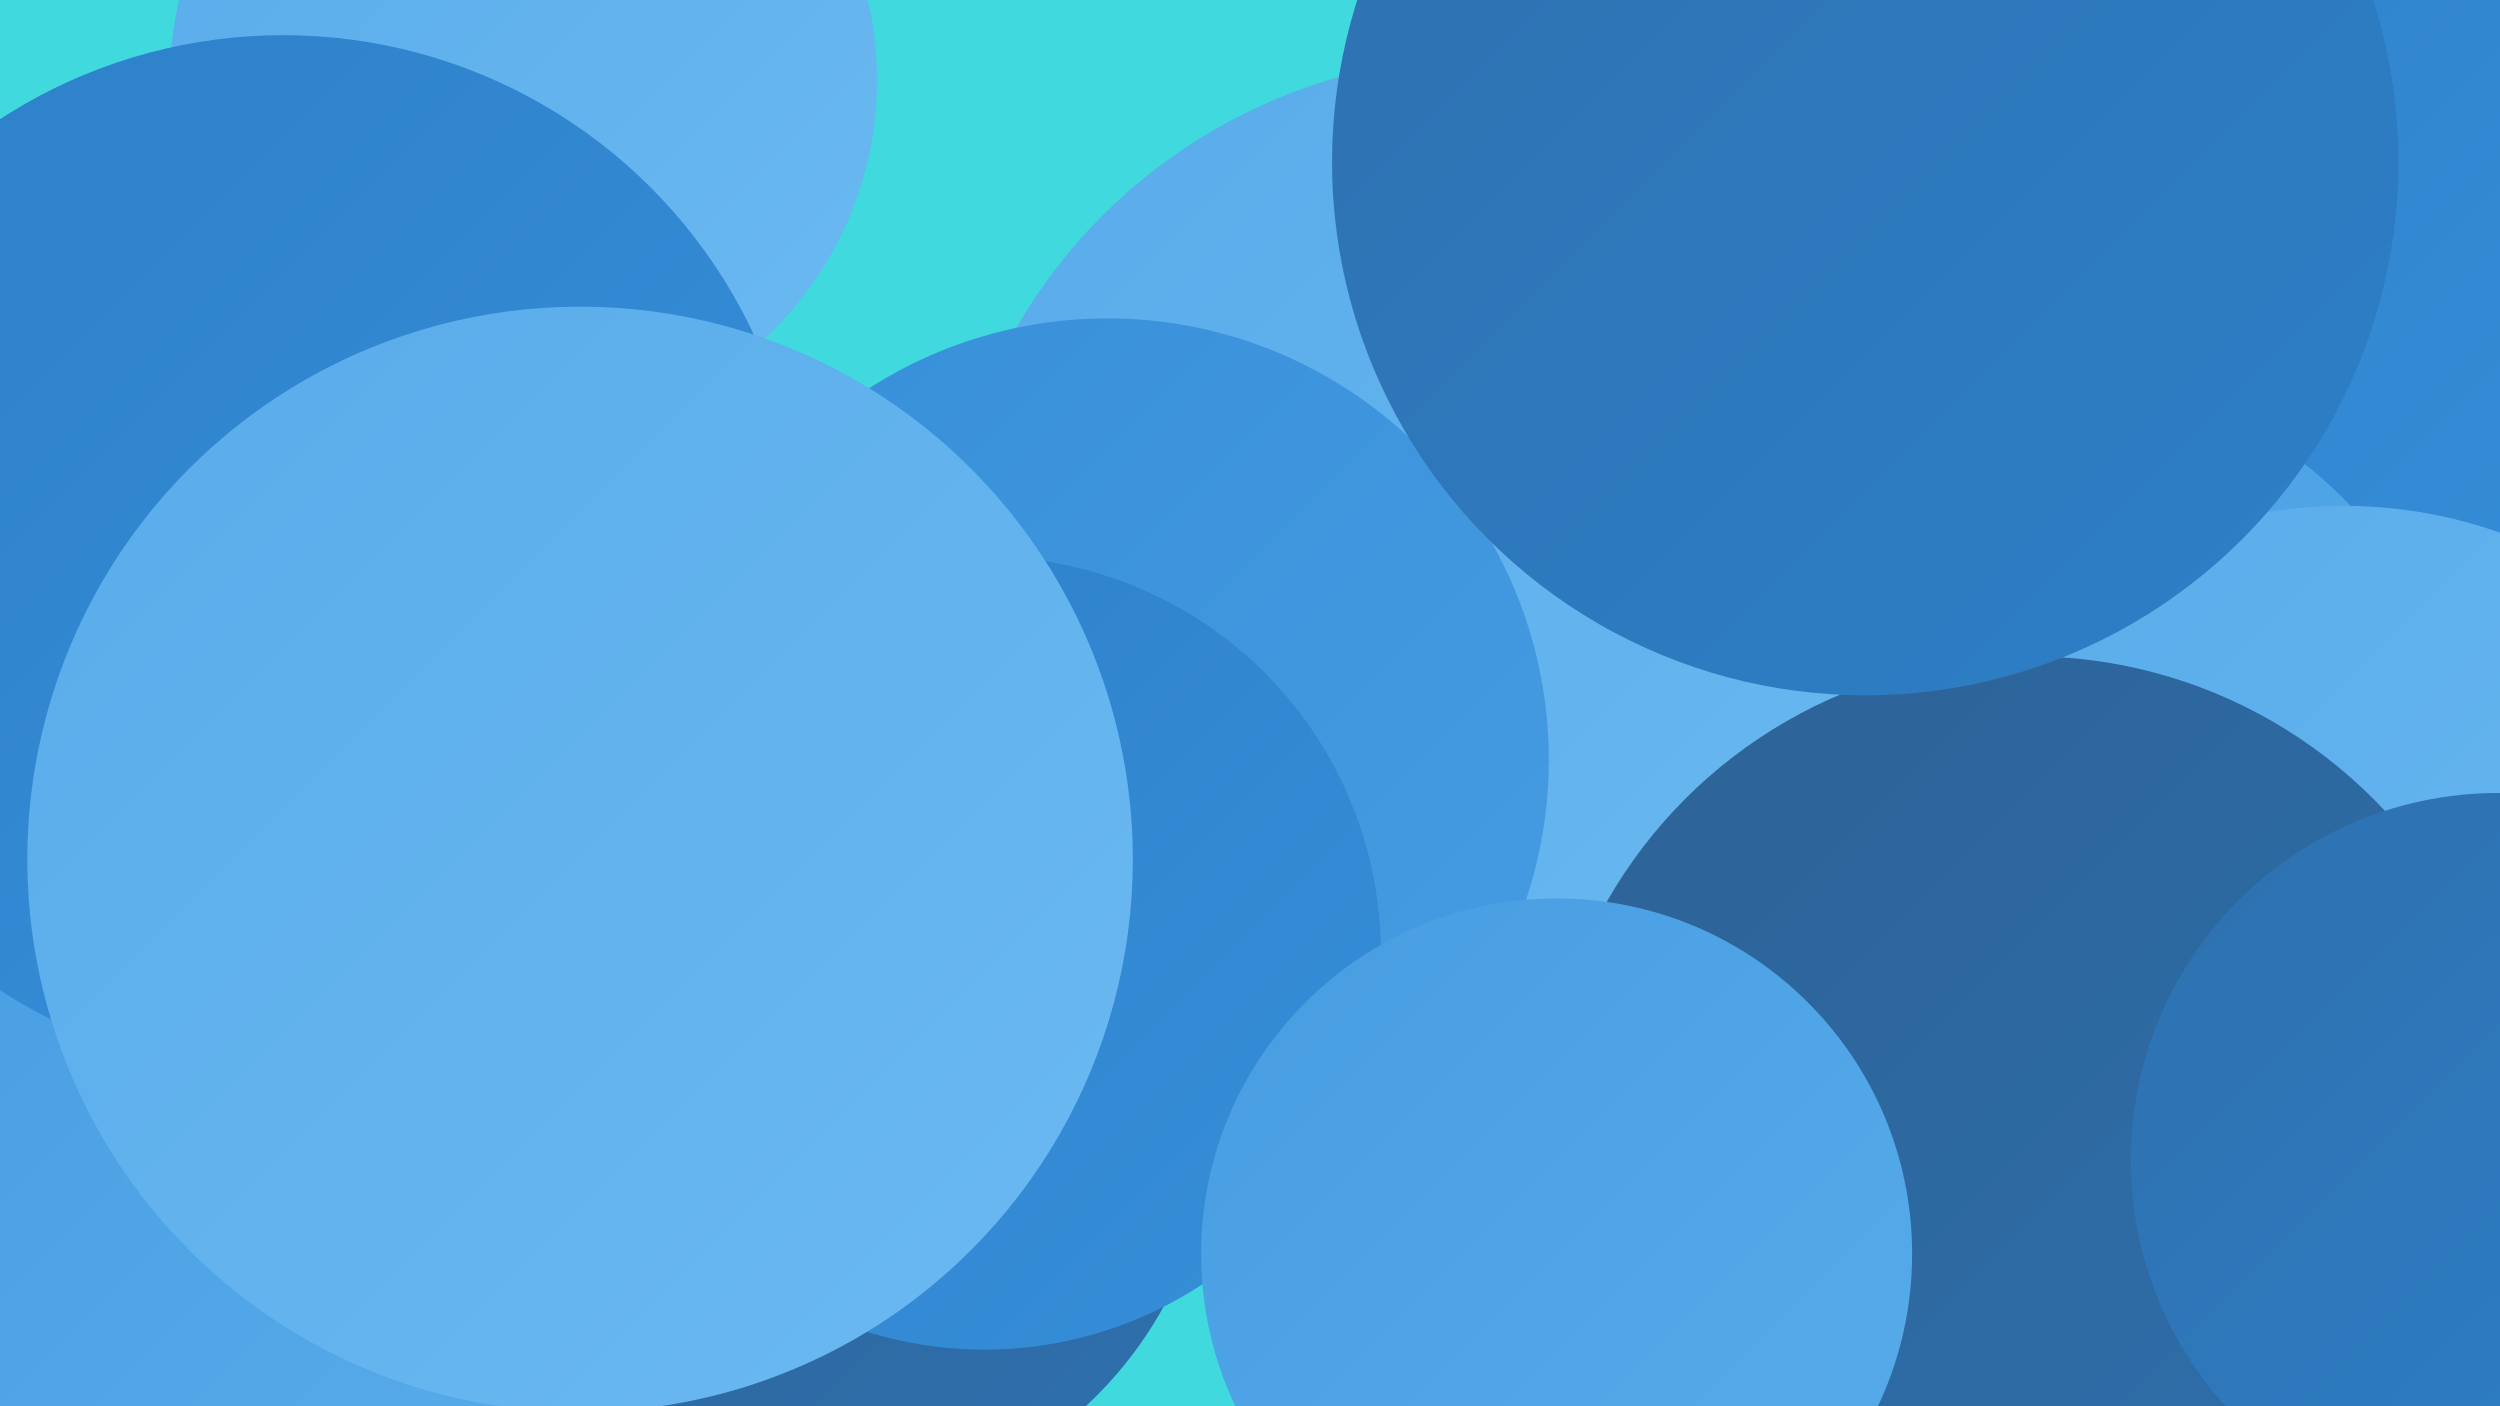 <?xml version="1.0" encoding="UTF-8"?><svg width="1280" height="720" xmlns="http://www.w3.org/2000/svg"><defs><linearGradient id="grad0" x1="0%" y1="0%" x2="100%" y2="100%"><stop offset="0%" style="stop-color:#2d6295;stop-opacity:1" /><stop offset="100%" style="stop-color:#2e70ae;stop-opacity:1" /></linearGradient><linearGradient id="grad1" x1="0%" y1="0%" x2="100%" y2="100%"><stop offset="0%" style="stop-color:#2e70ae;stop-opacity:1" /><stop offset="100%" style="stop-color:#2d80c9;stop-opacity:1" /></linearGradient><linearGradient id="grad2" x1="0%" y1="0%" x2="100%" y2="100%"><stop offset="0%" style="stop-color:#2d80c9;stop-opacity:1" /><stop offset="100%" style="stop-color:#378fd9;stop-opacity:1" /></linearGradient><linearGradient id="grad3" x1="0%" y1="0%" x2="100%" y2="100%"><stop offset="0%" style="stop-color:#378fd9;stop-opacity:1" /><stop offset="100%" style="stop-color:#479de2;stop-opacity:1" /></linearGradient><linearGradient id="grad4" x1="0%" y1="0%" x2="100%" y2="100%"><stop offset="0%" style="stop-color:#479de2;stop-opacity:1" /><stop offset="100%" style="stop-color:#58acea;stop-opacity:1" /></linearGradient><linearGradient id="grad5" x1="0%" y1="0%" x2="100%" y2="100%"><stop offset="0%" style="stop-color:#58acea;stop-opacity:1" /><stop offset="100%" style="stop-color:#6bb9f1;stop-opacity:1" /></linearGradient><linearGradient id="grad6" x1="0%" y1="0%" x2="100%" y2="100%"><stop offset="0%" style="stop-color:#6bb9f1;stop-opacity:1" /><stop offset="100%" style="stop-color:#2d6295;stop-opacity:1" /></linearGradient></defs><rect width="1280" height="720" fill="#3fd9de" /><circle cx="1035" cy="509" r="281" fill="url(#grad0)" /><circle cx="249" cy="688" r="210" fill="url(#grad2)" /><circle cx="1198" cy="105" r="268" fill="url(#grad2)" /><circle cx="96" cy="540" r="278" fill="url(#grad4)" /><circle cx="418" cy="571" r="203" fill="url(#grad0)" /><circle cx="1051" cy="402" r="209" fill="url(#grad4)" /><circle cx="761" cy="307" r="278" fill="url(#grad5)" /><circle cx="567" cy="389" r="226" fill="url(#grad3)" /><circle cx="268" cy="41" r="181" fill="url(#grad5)" /><circle cx="21" cy="444" r="276" fill="url(#grad0)" /><circle cx="1200" cy="499" r="240" fill="url(#grad5)" /><circle cx="70" cy="647" r="188" fill="url(#grad4)" /><circle cx="1039" cy="585" r="249" fill="url(#grad0)" /><circle cx="145" cy="284" r="266" fill="url(#grad2)" /><circle cx="504" cy="488" r="203" fill="url(#grad2)" /><circle cx="955" cy="83" r="273" fill="url(#grad1)" /><circle cx="1279" cy="594" r="188" fill="url(#grad1)" /><circle cx="253" cy="433" r="207" fill="url(#grad2)" /><circle cx="797" cy="642" r="182" fill="url(#grad4)" /><circle cx="297" cy="440" r="283" fill="url(#grad5)" /></svg>